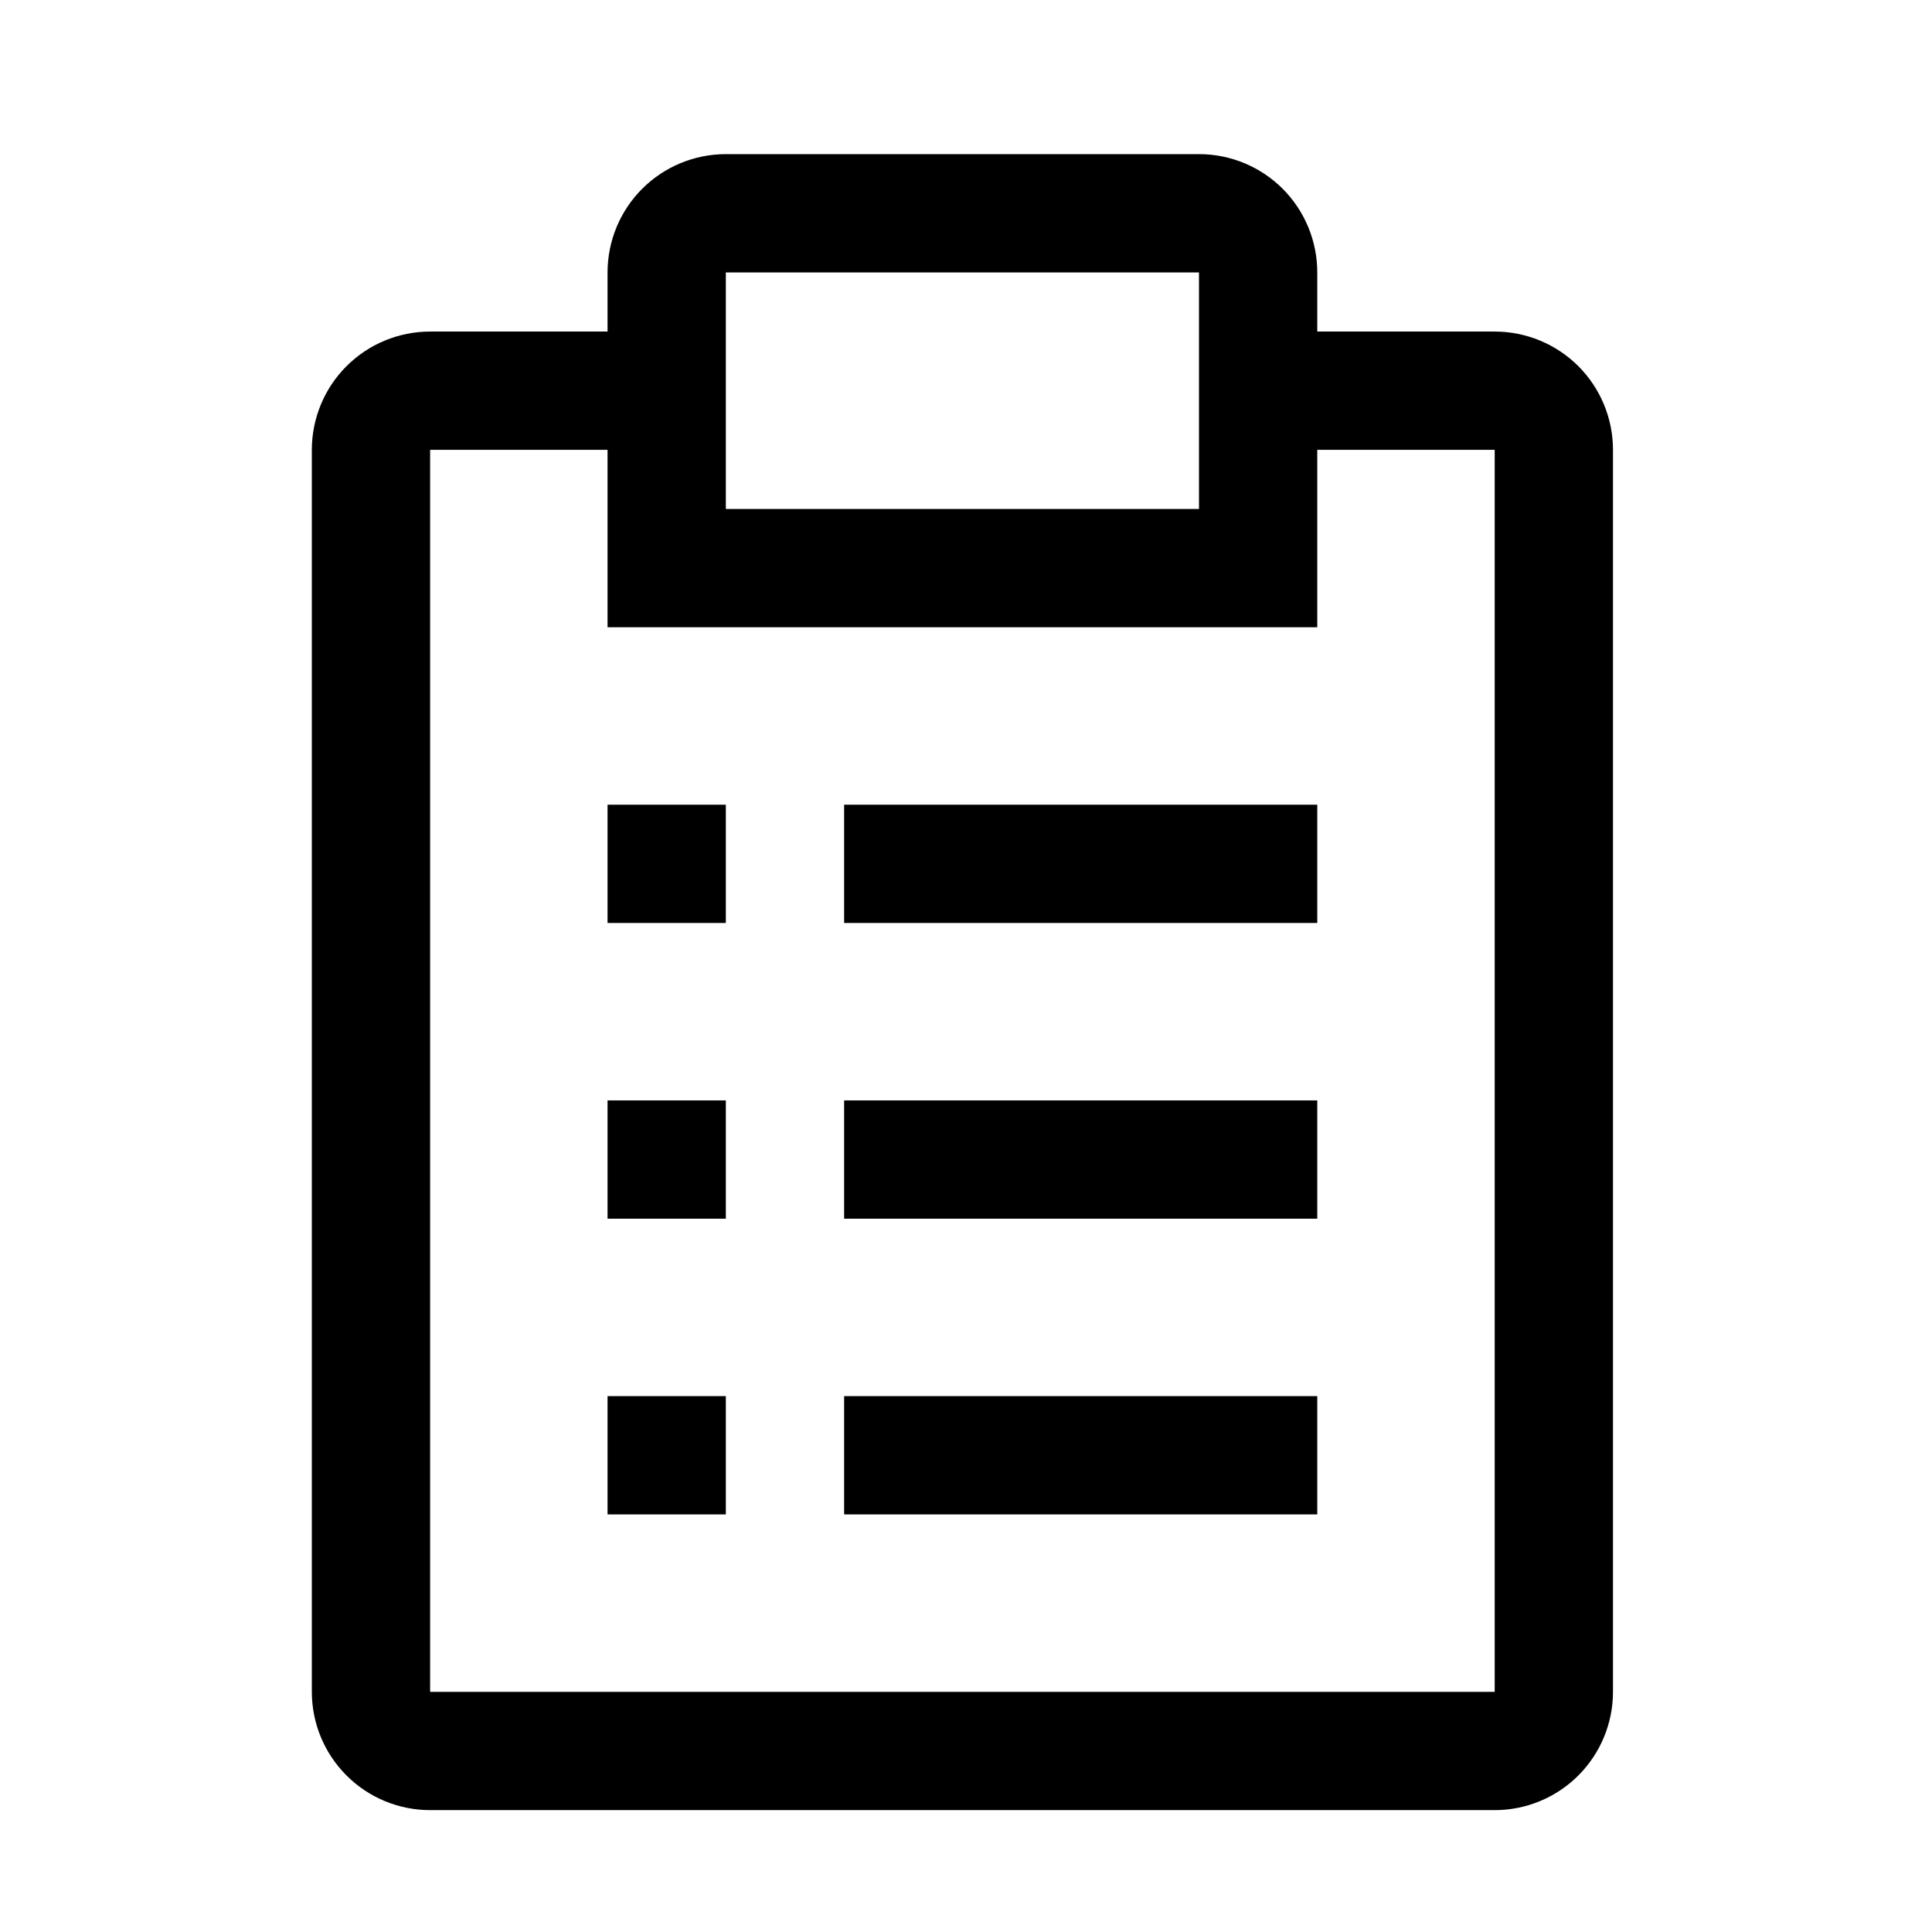 <?xml version="1.0" encoding="UTF-8"?> <svg xmlns="http://www.w3.org/2000/svg" width="49" height="49" viewBox="0 0 49 49" fill="none"><path d="M21.409 35.409H33.409V38.409H21.409V35.409ZM15.409 35.409H18.409V38.409H15.409V35.409ZM21.409 27.909H33.409V30.909H21.409V27.909ZM15.409 27.909H18.409V30.909H15.409V27.909ZM21.409 20.409H33.409V23.409H21.409V20.409ZM15.409 20.409H18.409V23.409H15.409V20.409Z" fill="black"></path><path d="M37.909 8.409H33.409V6.909C33.409 6.113 33.093 5.35 32.531 4.787C31.968 4.225 31.205 3.909 30.409 3.909H18.409C17.613 3.909 16.851 4.225 16.288 4.787C15.725 5.35 15.409 6.113 15.409 6.909V8.409H10.909C10.114 8.409 9.35 8.725 8.788 9.287C8.225 9.85 7.909 10.613 7.909 11.409V42.909C7.909 43.704 8.225 44.467 8.788 45.03C9.35 45.593 10.114 45.909 10.909 45.909H37.909C38.705 45.909 39.468 45.593 40.031 45.03C40.593 44.467 40.909 43.704 40.909 42.909V11.409C40.909 10.613 40.593 9.85 40.031 9.287C39.468 8.725 38.705 8.409 37.909 8.409ZM18.409 6.909H30.409V12.909H18.409V6.909ZM37.909 42.909H10.909V11.409H15.409V15.909H33.409V11.409H37.909V42.909Z" fill="black"></path></svg> 